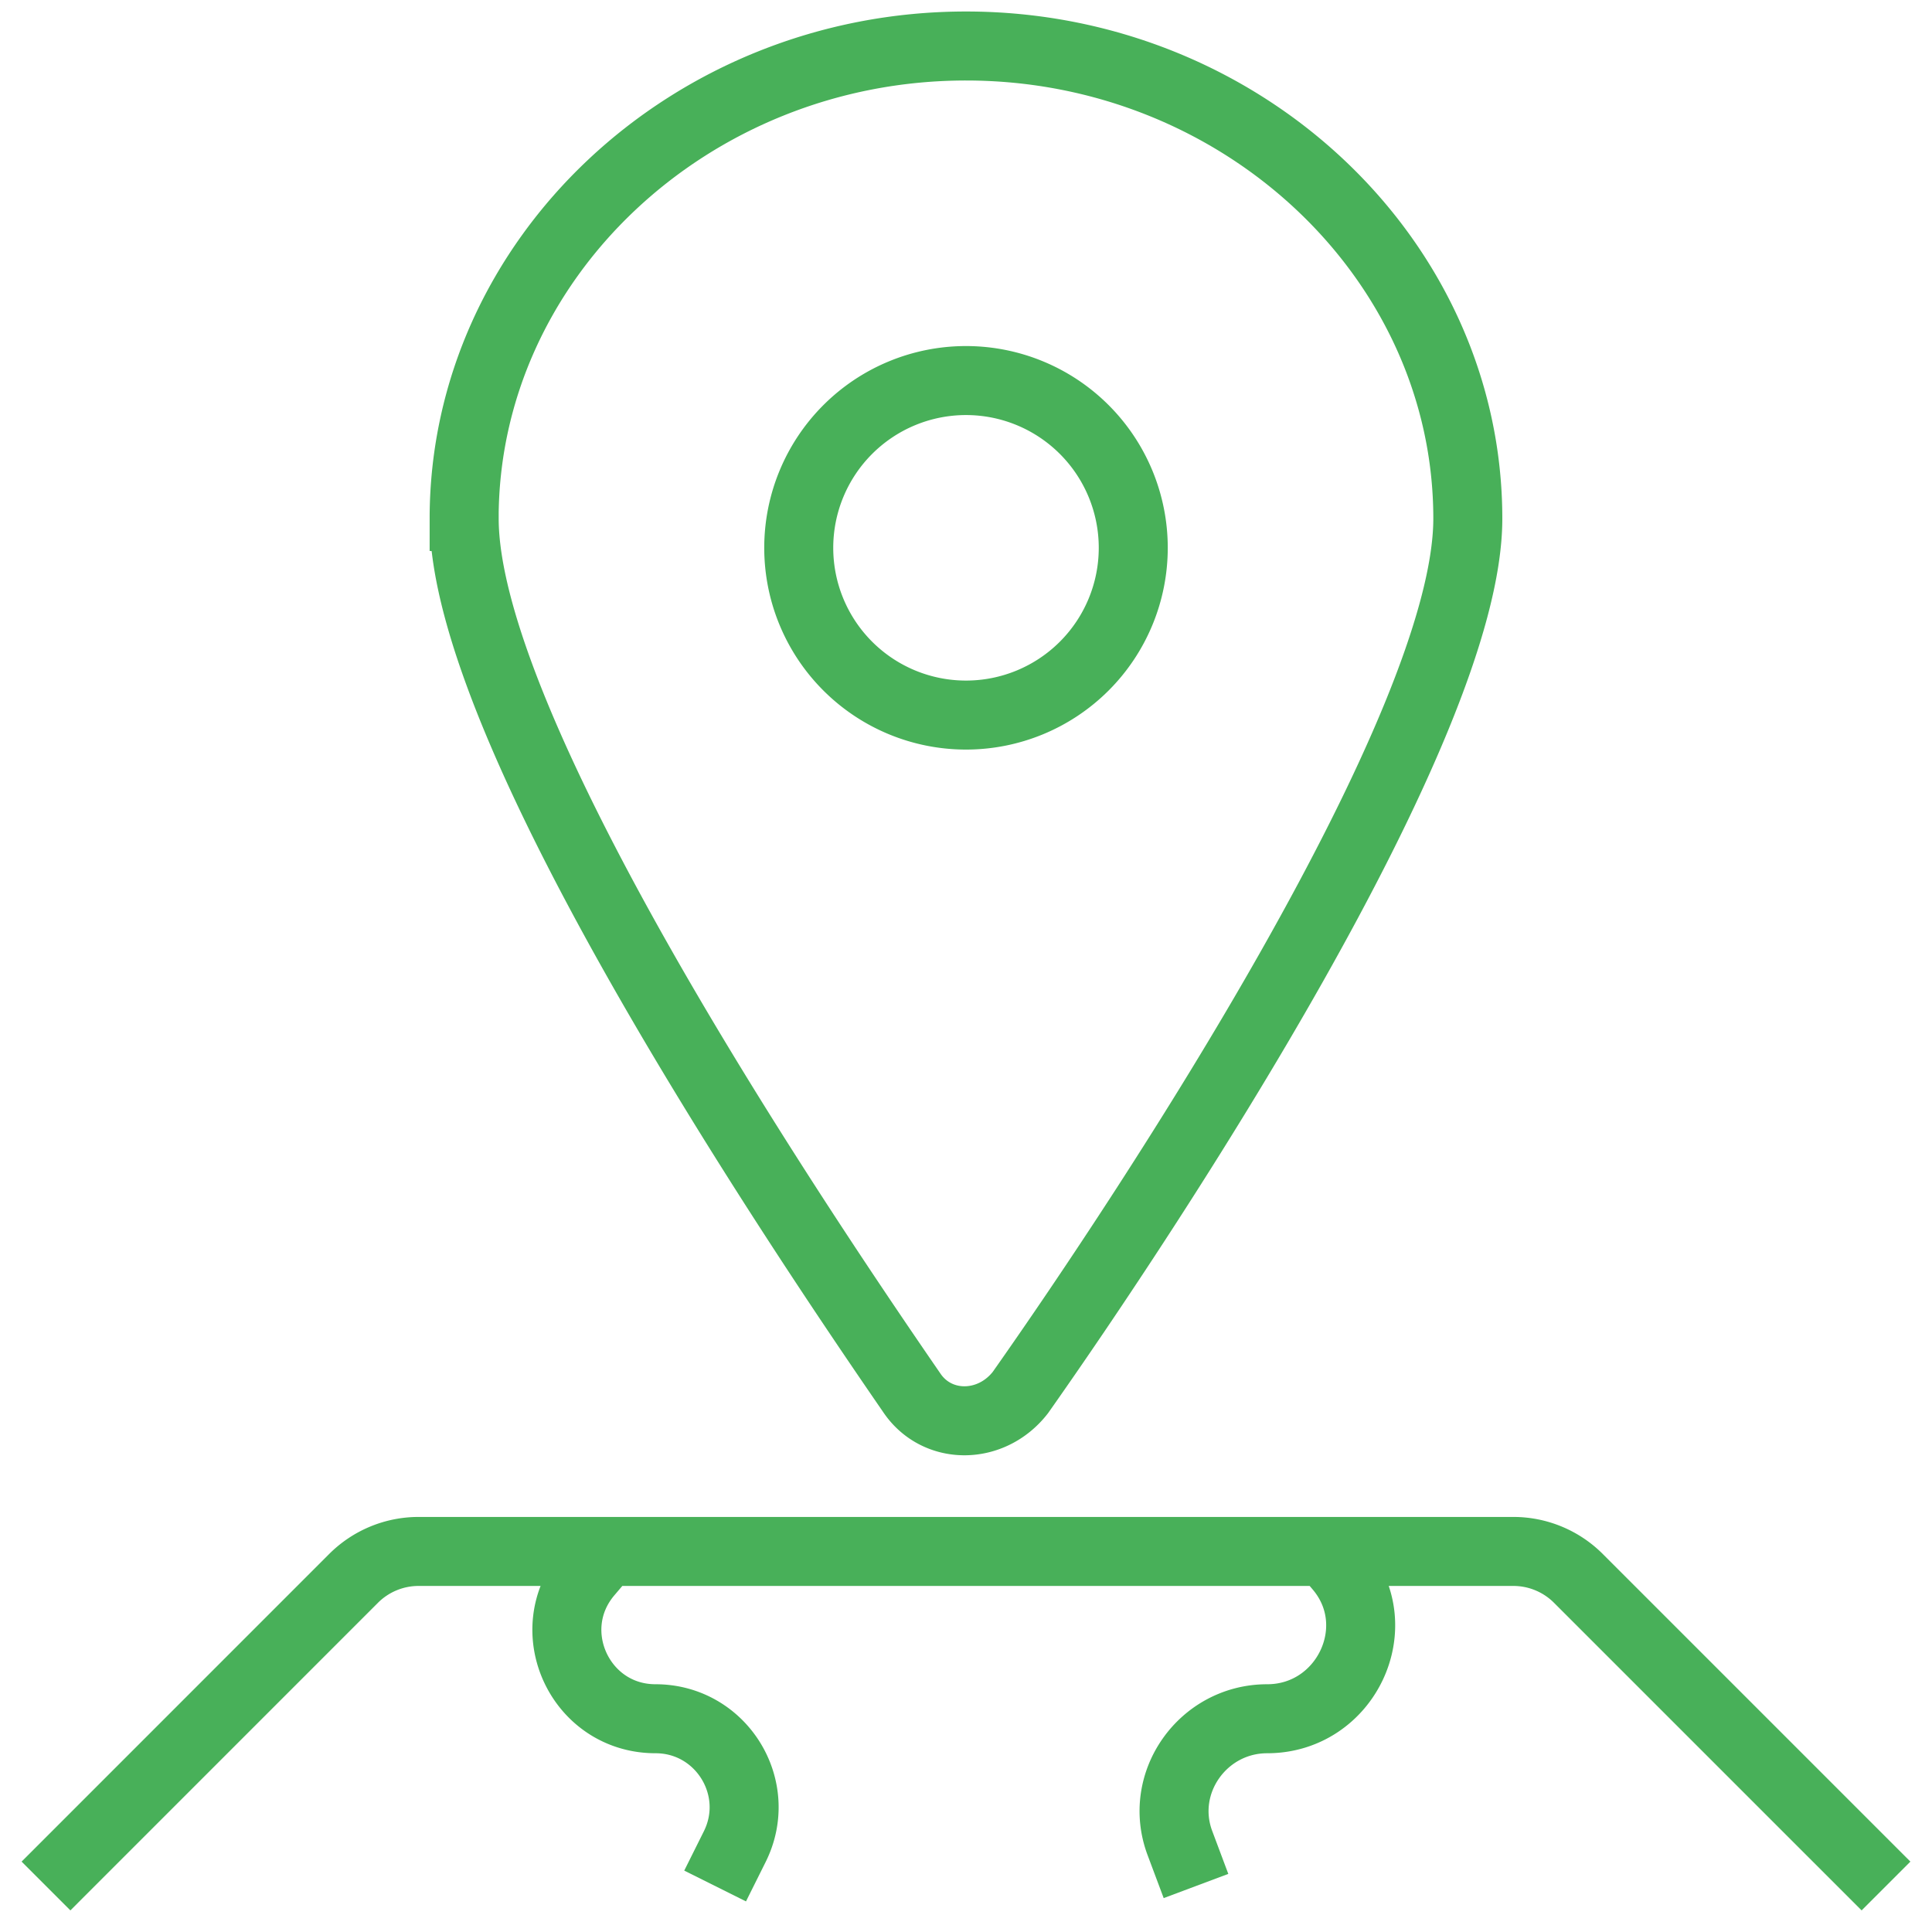 <?xml version="1.0" encoding="UTF-8"?> <svg xmlns="http://www.w3.org/2000/svg" width="42" height="42" fill="none"><path d="M41 41l-6.687-6.687a2 2 0 00-1.414-.586H9.1a2 2 0 00-1.414.586L1 41m12.182-7.273l-.397.467c-1.062 1.25-.174 3.17 1.466 3.17v0c1.43 0 2.36 1.505 1.72 2.784l-.425.852M26 41l-.35-.934c-.49-1.308.5-2.702 1.897-2.702v0c1.705 0 2.665-1.997 1.561-3.296l-.29-.34m-4.182-21.819a3.636 3.636 0 11-7.272 0 3.636 3.636 0 017.272 0zm-14.545-.636c0 4.545 6.909 14.909 9.727 19 .546.818 1.727.818 2.364 0 2.818-4 9.727-14.455 9.727-19C31.91 5.636 27 1 21 1c-6 0-10.91 4.636-10.91 10.273z" stroke="#48B059" stroke-width="1.5"></path></svg> 
